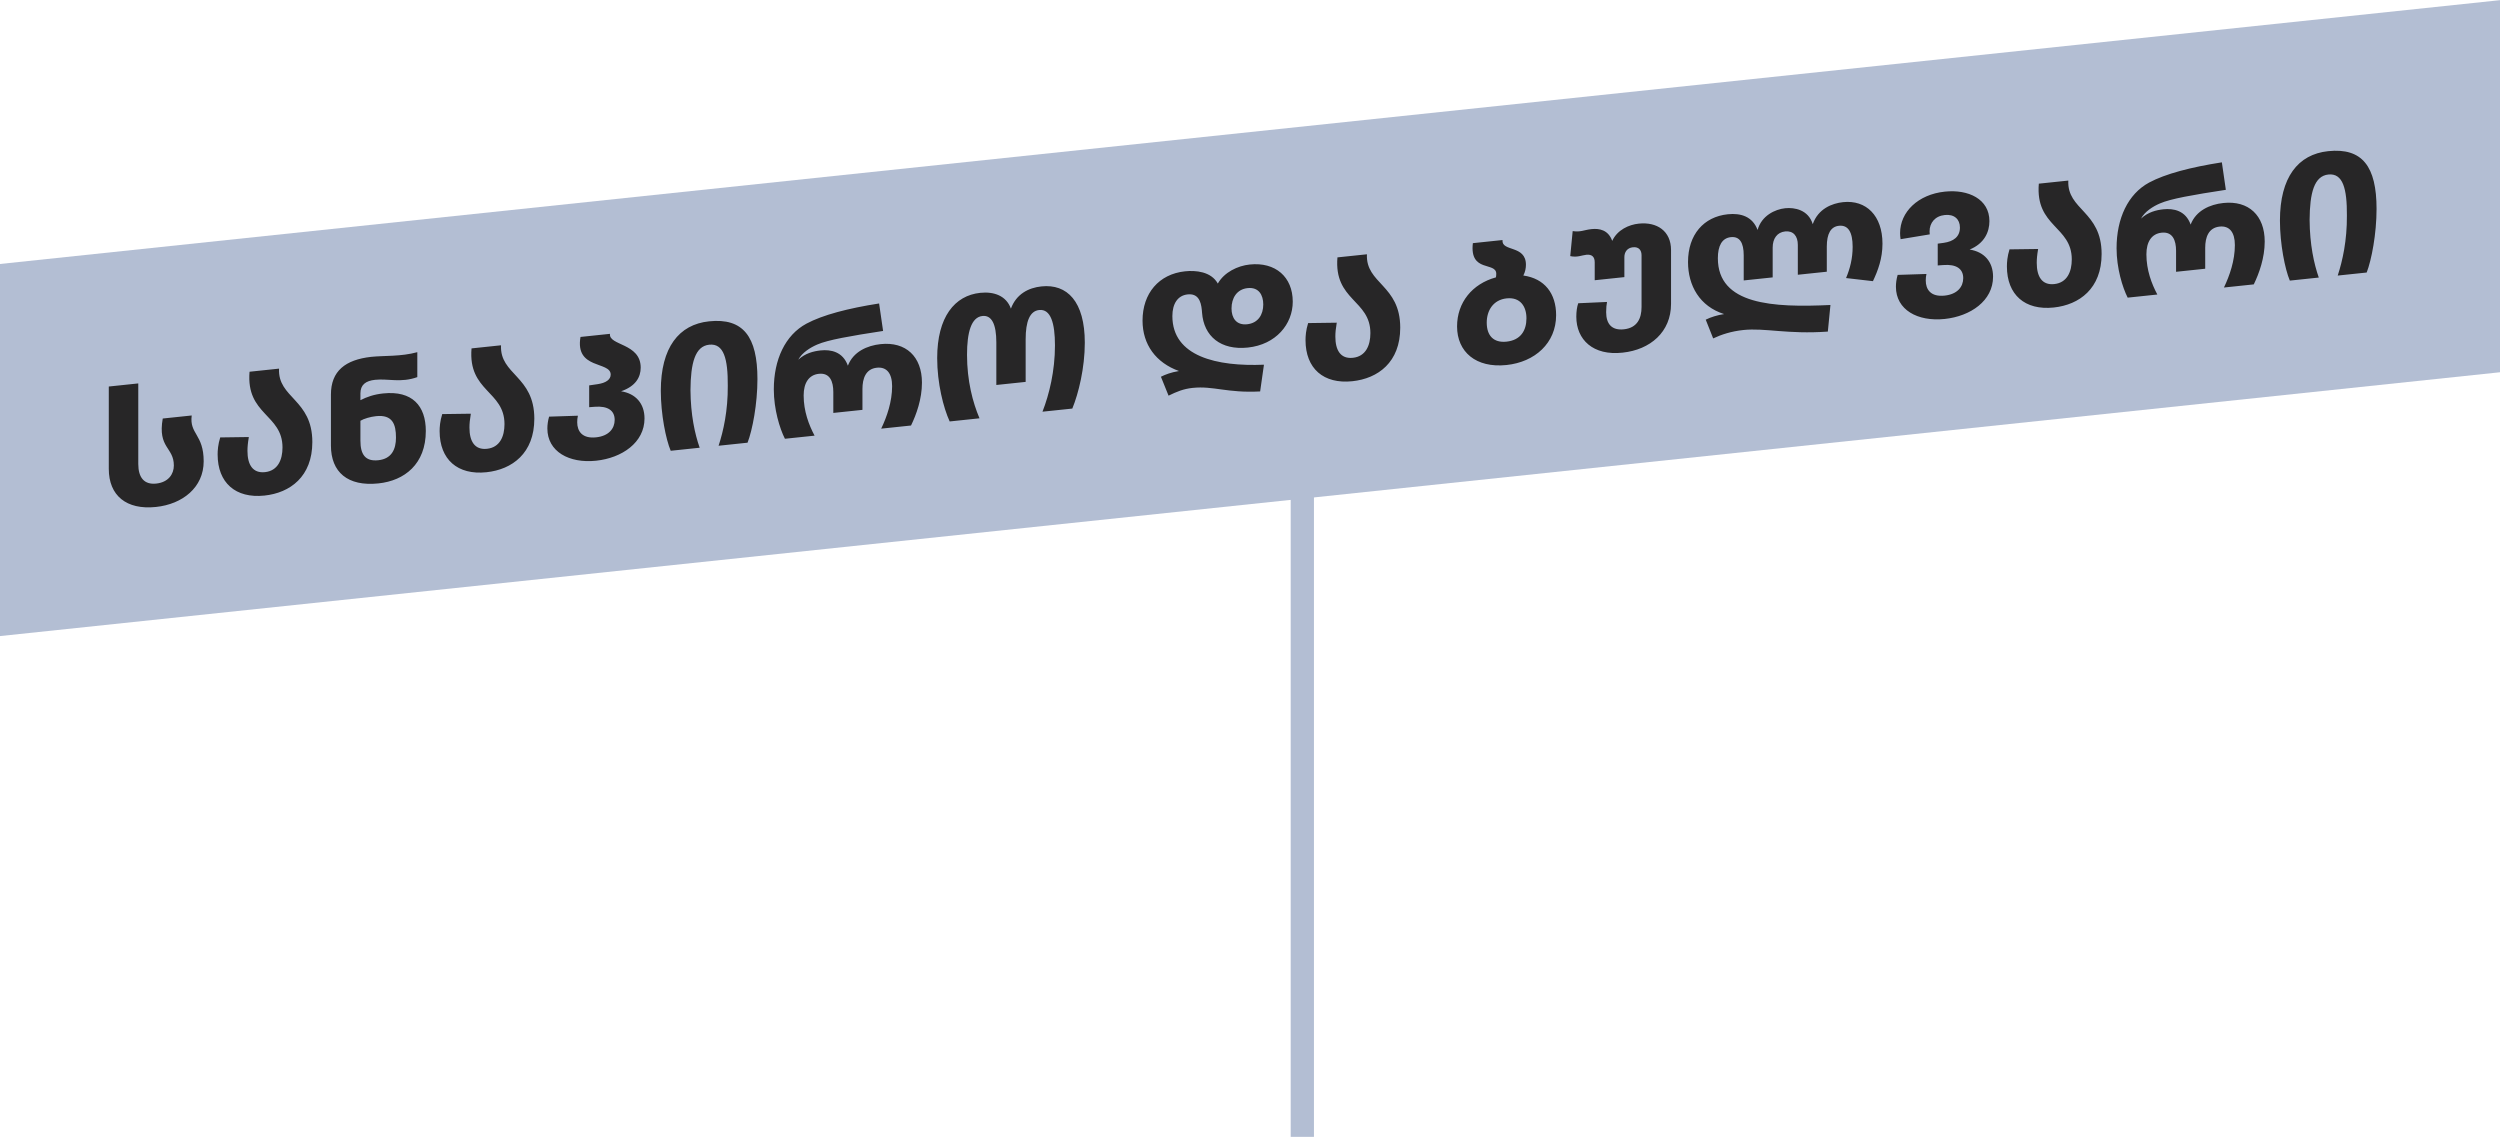 <?xml version="1.0" encoding="UTF-8"?> <svg xmlns="http://www.w3.org/2000/svg" width="215" height="98" viewBox="0 0 215 98" fill="none"> <rect width="216.184" height="32" transform="matrix(0.995 -0.105 0 1 0 22.702)" fill="#B3BED3"></rect> <path d="M13.414 43.599C10.863 43.867 9.356 42.616 9.356 40.321V33.241L11.892 32.974V39.904C11.892 41.089 12.415 41.694 13.429 41.588C14.488 41.477 14.951 40.768 14.951 40.033C14.951 38.443 13.548 38.545 13.996 35.993L16.487 35.731C16.278 37.343 17.516 37.333 17.516 39.673C17.516 41.923 15.697 43.359 13.414 43.599ZM22.744 42.619C20.267 42.879 18.716 41.527 18.716 39.082C18.716 38.752 18.745 38.239 18.939 37.619L21.401 37.585C21.311 38.104 21.282 38.453 21.282 38.782C21.282 39.953 21.729 40.715 22.788 40.604C23.892 40.488 24.295 39.546 24.295 38.481C24.295 35.616 21.147 35.692 21.461 31.969L23.997 31.702C23.877 34.25 26.861 34.326 26.861 38.016C26.861 40.986 24.951 42.387 22.744 42.619ZM32.95 33.836C35.457 33.573 36.62 34.905 36.62 37.065C36.62 39.915 34.785 41.338 32.548 41.573C29.907 41.851 28.46 40.608 28.46 38.313V33.933C28.46 31.908 29.698 30.938 31.921 30.689C33.04 30.572 34.472 30.676 35.889 30.287V32.432C34.472 32.941 33.383 32.545 32.264 32.663C31.444 32.749 30.996 33.096 30.996 33.831V34.416C31.548 34.133 32.16 33.919 32.95 33.836ZM32.533 39.58C33.681 39.459 34.054 38.64 34.054 37.635C34.054 36.48 33.756 35.641 32.339 35.79C31.861 35.84 31.295 36.005 30.996 36.186V37.896C30.996 39.081 31.414 39.697 32.533 39.58ZM41.835 40.612C39.358 40.873 37.807 39.521 37.807 37.076C37.807 36.746 37.837 36.232 38.031 35.612L40.492 35.578C40.403 36.098 40.373 36.446 40.373 36.776C40.373 37.946 40.82 38.709 41.88 38.597C42.983 38.481 43.386 37.539 43.386 36.474C43.386 33.609 40.239 33.685 40.552 29.962L43.088 29.695C42.969 32.243 45.952 32.319 45.952 36.01C45.952 38.98 44.043 40.38 41.835 40.612ZM51.266 39.621C48.939 39.866 47.074 38.831 47.074 36.852C47.074 36.536 47.119 36.187 47.223 35.831L49.7 35.751C49.655 35.935 49.64 36.132 49.64 36.312C49.64 37.077 50.058 37.738 51.266 37.611C52.355 37.496 52.862 36.858 52.862 36.108C52.862 35.313 52.28 34.894 51.147 34.983L50.669 35.019V33.144L51.4 33.037C52.101 32.933 52.519 32.649 52.519 32.214C52.519 31.044 49.431 31.804 49.923 28.977L52.459 28.71C52.325 29.73 55.1 29.498 55.1 31.613C55.1 32.438 54.667 33.218 53.414 33.65C54.667 33.849 55.428 34.699 55.428 35.989C55.428 38.059 53.489 39.387 51.266 39.621ZM60.172 38.505L57.681 38.767C57.263 37.776 56.83 35.616 56.83 33.606C56.83 29.886 58.382 27.908 60.977 27.635C63.916 27.326 65.14 28.953 65.14 32.598C65.14 34.743 64.707 36.993 64.289 38.072L61.798 38.334C62.216 37.06 62.604 35.324 62.589 33.166C62.604 30.854 62.246 29.512 60.992 29.644C59.769 29.772 59.396 31.236 59.381 33.548C59.396 35.661 59.754 37.319 60.172 38.505ZM70.054 37.466L67.503 37.734C67.055 36.851 66.548 35.195 66.548 33.485C66.548 30.935 67.518 28.823 69.353 27.835C70.74 27.089 72.933 26.514 75.603 26.098L75.946 28.462C73.112 28.895 71.202 29.231 70.292 29.626C69.681 29.886 68.965 30.336 68.651 30.939C69.233 30.383 69.964 30.201 70.576 30.136C71.441 30.046 72.485 30.236 72.918 31.45C73.38 30.247 74.574 29.716 75.737 29.594C77.9 29.367 79.288 30.661 79.288 32.911C79.288 34.306 78.811 35.646 78.348 36.594L75.782 36.864C76.275 35.837 76.722 34.545 76.722 33.21C76.722 32.115 76.26 31.534 75.409 31.623C74.454 31.724 74.171 32.548 74.171 33.449V35.248L71.665 35.512V33.712C71.665 32.797 71.367 32.048 70.427 32.147C69.561 32.238 69.114 32.93 69.114 34.01C69.114 35.36 69.561 36.543 70.054 37.466ZM84.238 35.975L81.672 36.245C81.135 35.072 80.598 32.968 80.598 30.793C80.598 27.253 82.105 25.415 84.298 25.184C85.476 25.06 86.535 25.429 86.938 26.542C87.401 25.293 88.445 24.748 89.564 24.631C91.772 24.399 93.293 25.919 93.293 29.474C93.293 31.634 92.756 33.835 92.219 35.137L89.653 35.406C90.235 33.92 90.727 31.903 90.727 29.698C90.727 27.808 90.369 26.556 89.37 26.661C88.564 26.746 88.206 27.638 88.206 29.183V32.843L85.685 33.108V29.448C85.685 27.873 85.282 27.091 84.492 27.174C83.522 27.276 83.164 28.588 83.164 30.508C83.164 32.743 83.656 34.612 84.238 35.975ZM108.7 31.364L108.372 33.664C105.523 33.813 104.359 33.171 102.569 33.359C101.778 33.442 101.197 33.683 100.496 34.027L99.839 32.401C100.212 32.212 100.689 32.026 101.391 31.908C99.421 31.2 98.258 29.642 98.258 27.572C98.258 25.232 99.66 23.57 101.913 23.333C102.808 23.239 104.15 23.338 104.732 24.386C105.284 23.413 106.433 22.858 107.477 22.748C109.685 22.516 111.177 23.814 111.177 25.944C111.177 27.879 109.73 29.636 107.313 29.89C105.001 30.133 103.524 28.938 103.375 26.884L103.36 26.691C103.285 25.843 103.002 25.228 102.137 25.319C101.286 25.409 100.824 26.117 100.824 27.182C100.824 30.662 104.658 31.534 108.7 31.364ZM107.253 27.887C108.193 27.788 108.641 27.066 108.641 26.181C108.641 25.371 108.253 24.676 107.298 24.777C106.358 24.875 105.911 25.643 105.911 26.528C105.911 27.338 106.314 27.985 107.253 27.887ZM116.303 32.785C113.826 33.046 112.275 31.694 112.275 29.249C112.275 28.919 112.305 28.405 112.499 27.785L114.96 27.751C114.871 28.271 114.841 28.619 114.841 28.949C114.841 30.119 115.288 30.882 116.348 30.771C117.451 30.655 117.854 29.712 117.854 28.647C117.854 25.782 114.707 25.858 115.02 22.135L117.556 21.869C117.437 24.416 120.42 24.493 120.42 28.183C120.42 31.153 118.511 32.553 116.303 32.785ZM131.007 23.695C132.841 23.952 133.826 25.244 133.826 27.104C133.826 29.503 132.006 31.135 129.56 31.392C126.934 31.668 125.308 30.264 125.308 28.074C125.308 26.019 126.606 24.412 128.65 23.853C128.665 23.761 128.679 23.669 128.679 23.549C128.679 22.485 126.367 23.477 126.666 20.911L129.216 20.643C129.112 21.674 131.23 21.046 131.23 22.771C131.23 23.056 131.171 23.378 131.007 23.695ZM129.56 29.382C130.768 29.255 131.275 28.437 131.275 27.372C131.275 26.367 130.753 25.537 129.574 25.66C128.411 25.783 127.859 26.711 127.859 27.746C127.859 28.841 128.426 29.501 129.56 29.382ZM139.546 30.327C137.01 30.609 135.563 29.216 135.563 27.236C135.563 26.786 135.623 26.375 135.728 26.079L138.204 25.968C138.159 26.198 138.129 26.471 138.129 26.846C138.129 27.836 138.592 28.433 139.651 28.321C140.8 28.201 141.173 27.381 141.173 26.406V21.951C141.173 21.546 140.964 21.208 140.427 21.265C139.934 21.317 139.696 21.687 139.696 22.107V23.832L137.145 24.1V22.555C137.145 22.09 136.906 21.86 136.429 21.91C136.026 21.952 135.653 22.157 135.041 22.026L135.25 19.874C135.951 19.98 136.205 19.773 136.876 19.703C137.533 19.634 138.308 19.762 138.651 20.716C139.099 19.754 140.098 19.319 140.934 19.232C142.485 19.068 143.709 19.855 143.709 21.505V26.14C143.709 28.555 141.918 30.078 139.546 30.327ZM157.418 26.229L157.194 28.517C153.718 28.763 151.794 28.185 149.929 28.381C148.885 28.491 148.02 28.777 147.333 29.104L146.692 27.491C147.154 27.263 147.691 27.101 148.273 27.01C146.17 26.346 145.17 24.561 145.17 22.536C145.17 20.166 146.528 18.643 148.587 18.427C149.72 18.308 150.72 18.623 151.152 19.777C151.496 18.541 152.659 17.999 153.524 17.908C154.33 17.823 155.523 18.043 155.896 19.279C156.359 17.955 157.552 17.485 158.507 17.384C160.476 17.177 161.893 18.529 161.893 20.959C161.893 22.234 161.505 23.264 161.073 24.18L158.761 23.913C159.104 23.097 159.327 22.218 159.327 21.228C159.327 19.953 158.94 19.334 158.149 19.417C157.448 19.491 157.105 20.097 157.105 21.207V23.367L154.613 23.629V21.064C154.613 20.299 154.226 19.829 153.524 19.903C152.838 19.975 152.45 20.511 152.45 21.291V23.856L149.959 24.118V21.958C149.959 20.878 149.616 20.314 148.855 20.394C148.079 20.476 147.736 21.157 147.736 22.206C147.736 26.212 152.465 26.465 157.418 26.229ZM167.241 27.431C164.914 27.676 163.049 26.642 163.049 24.662C163.049 24.347 163.094 23.997 163.198 23.641L165.675 23.561C165.63 23.746 165.615 23.942 165.615 24.122C165.615 24.887 166.033 25.549 167.241 25.422C168.33 25.307 168.837 24.669 168.837 23.919C168.837 23.124 168.255 22.705 167.122 22.794L166.644 22.829V20.954L167.151 20.886C168.002 20.767 168.554 20.363 168.554 19.569C168.554 18.849 168.061 18.405 167.256 18.49C166.406 18.579 165.943 19.168 165.943 19.903C165.943 19.993 165.943 20.038 165.958 20.156L163.452 20.57C163.422 20.393 163.407 20.215 163.407 20.049C163.407 18.235 164.944 16.723 167.256 16.48C169.27 16.268 171.09 17.112 171.09 19.017C171.09 19.932 170.672 20.936 169.389 21.461C170.642 21.659 171.403 22.509 171.403 23.799C171.403 25.869 169.464 27.198 167.241 27.431ZM176.621 26.446C174.145 26.706 172.594 25.354 172.594 22.909C172.594 22.579 172.623 22.066 172.817 21.445L175.279 21.412C175.189 21.931 175.16 22.279 175.16 22.609C175.16 23.779 175.607 24.542 176.666 24.431C177.77 24.315 178.173 23.372 178.173 22.308C178.173 19.442 175.025 19.518 175.339 15.795L177.875 15.529C177.755 18.076 180.739 18.153 180.739 21.843C180.739 24.813 178.829 26.213 176.621 26.446ZM185.531 25.329L182.98 25.597C182.532 24.714 182.025 23.058 182.025 21.348C182.025 18.798 182.995 16.686 184.829 15.698C186.217 14.952 188.41 14.377 191.08 13.961L191.423 16.325C188.589 16.758 186.679 17.093 185.769 17.489C185.158 17.748 184.442 18.199 184.128 18.802C184.71 18.245 185.441 18.064 186.053 17.999C186.918 17.908 187.962 18.099 188.395 19.313C188.857 18.11 190.051 17.579 191.214 17.457C193.377 17.23 194.765 18.524 194.765 20.774C194.765 22.169 194.287 23.509 193.825 24.457L191.259 24.727C191.751 23.7 192.199 22.408 192.199 21.073C192.199 19.978 191.736 19.397 190.886 19.486C189.931 19.587 189.648 20.411 189.648 21.311V23.111L187.142 23.375V21.575C187.142 20.66 186.843 19.911 185.904 20.01C185.038 20.101 184.591 20.793 184.591 21.873C184.591 23.223 185.038 24.406 185.531 25.329ZM199.416 23.87L196.925 24.132C196.508 23.14 196.075 20.981 196.075 18.971C196.075 15.251 197.626 13.273 200.222 13C203.161 12.691 204.384 14.318 204.384 17.963C204.384 20.108 203.952 22.358 203.534 23.437L201.043 23.699C201.46 22.425 201.848 20.689 201.833 18.531C201.848 16.219 201.49 14.877 200.237 15.008C199.014 15.137 198.641 16.601 198.626 18.913C198.641 21.026 198.999 22.684 199.416 23.87Z" fill="#272627"></path> <rect x="111" y="41.769" width="2" height="56" fill="#B3BED3"></rect> </svg> 